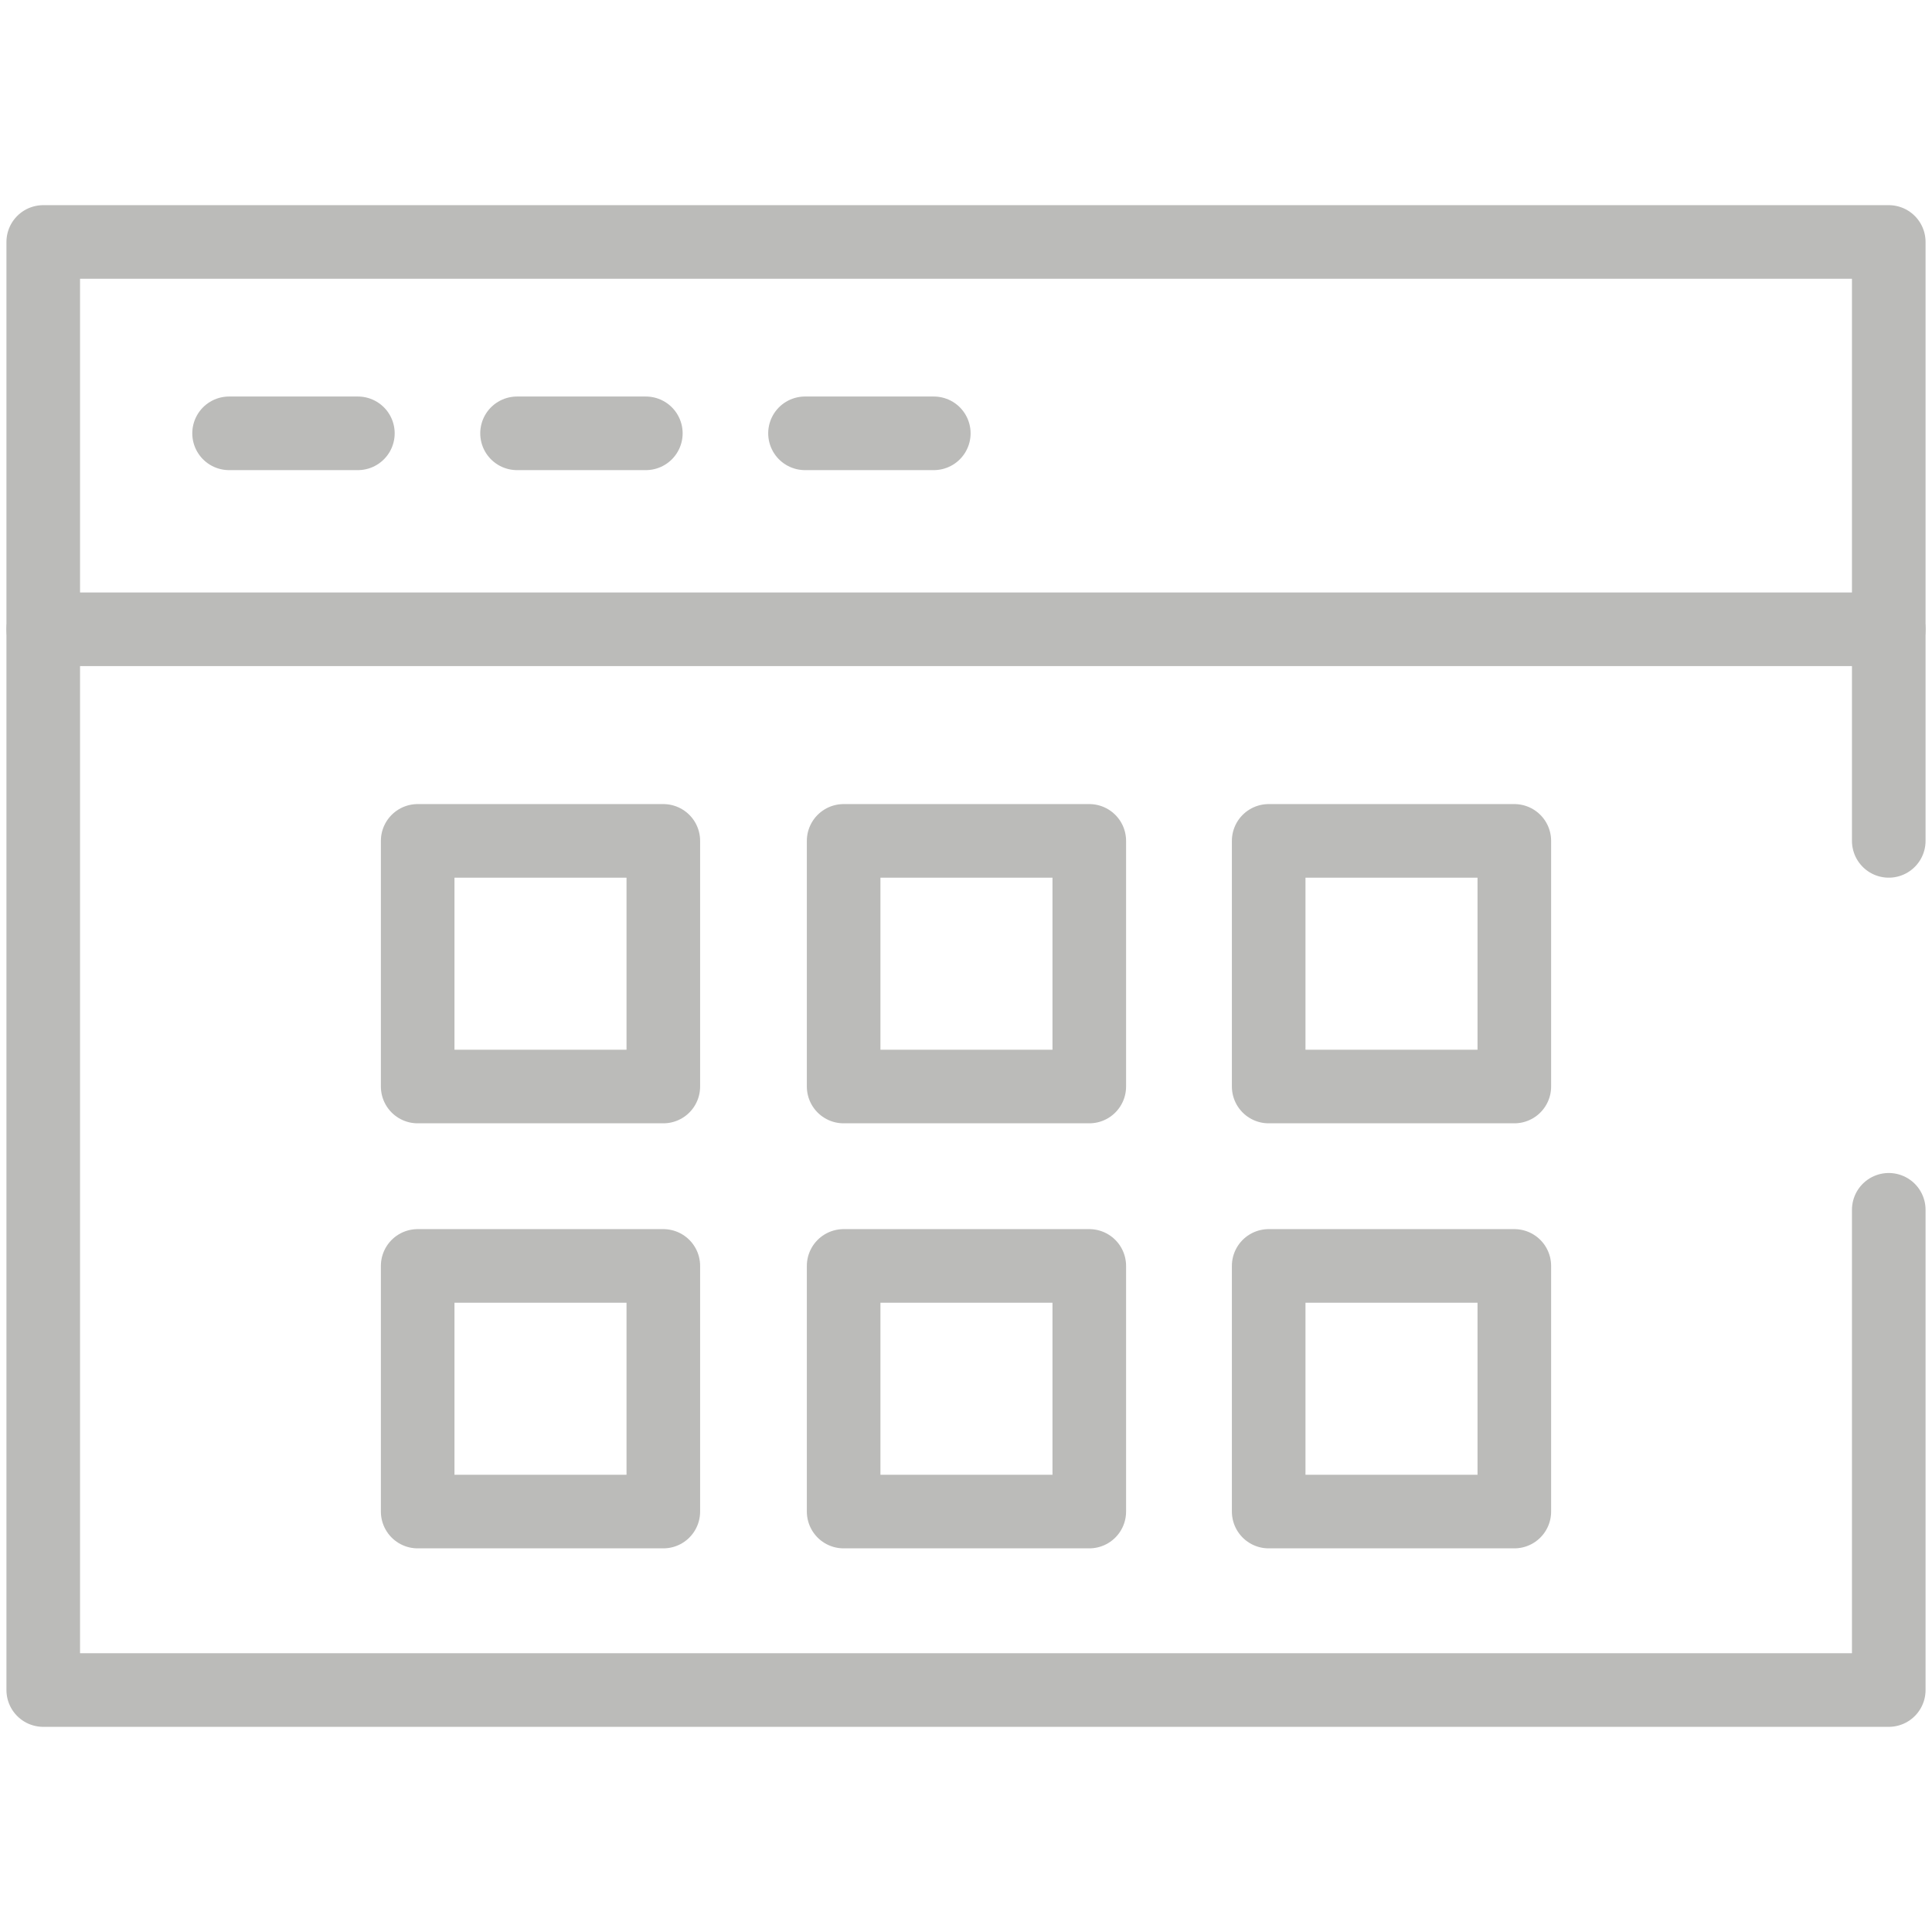 <?xml version="1.0" encoding="UTF-8"?><svg id="Lager_1" xmlns="http://www.w3.org/2000/svg" viewBox="0 0 21 21"><defs><style>.cls-1{fill:none;stroke:#bbbbb9;stroke-linecap:round;stroke-linejoin:round;stroke-width:.8px;}</style></defs><line class="cls-1" x1=".47" y1="6.84" x2="20.53" y2="6.84"/><line class="cls-1" x1="2.49" y1="4.71" x2="3.89" y2="4.71"/><line class="cls-1" x1="5.62" y1="4.71" x2="7.02" y2="4.71"/><line class="cls-1" x1="8.75" y1="4.71" x2="10.15" y2="4.71"/><rect class="cls-1" x="4.54" y="9.14" width="2.67" height="2.67"/><rect class="cls-1" x="4.54" y="13.76" width="2.67" height="2.67"/><rect class="cls-1" x="9.17" y="9.14" width="2.67" height="2.67"/><rect class="cls-1" x="9.17" y="13.76" width="2.67" height="2.67"/><rect class="cls-1" x="13.79" y="9.14" width="2.67" height="2.67"/><rect class="cls-1" x="13.79" y="13.76" width="2.67" height="2.67"/><polyline class="cls-1" points="20.53 13.15 20.53 18.37 .47 18.37 .47 2.63 20.53 2.63 20.53 9.14"/></svg>